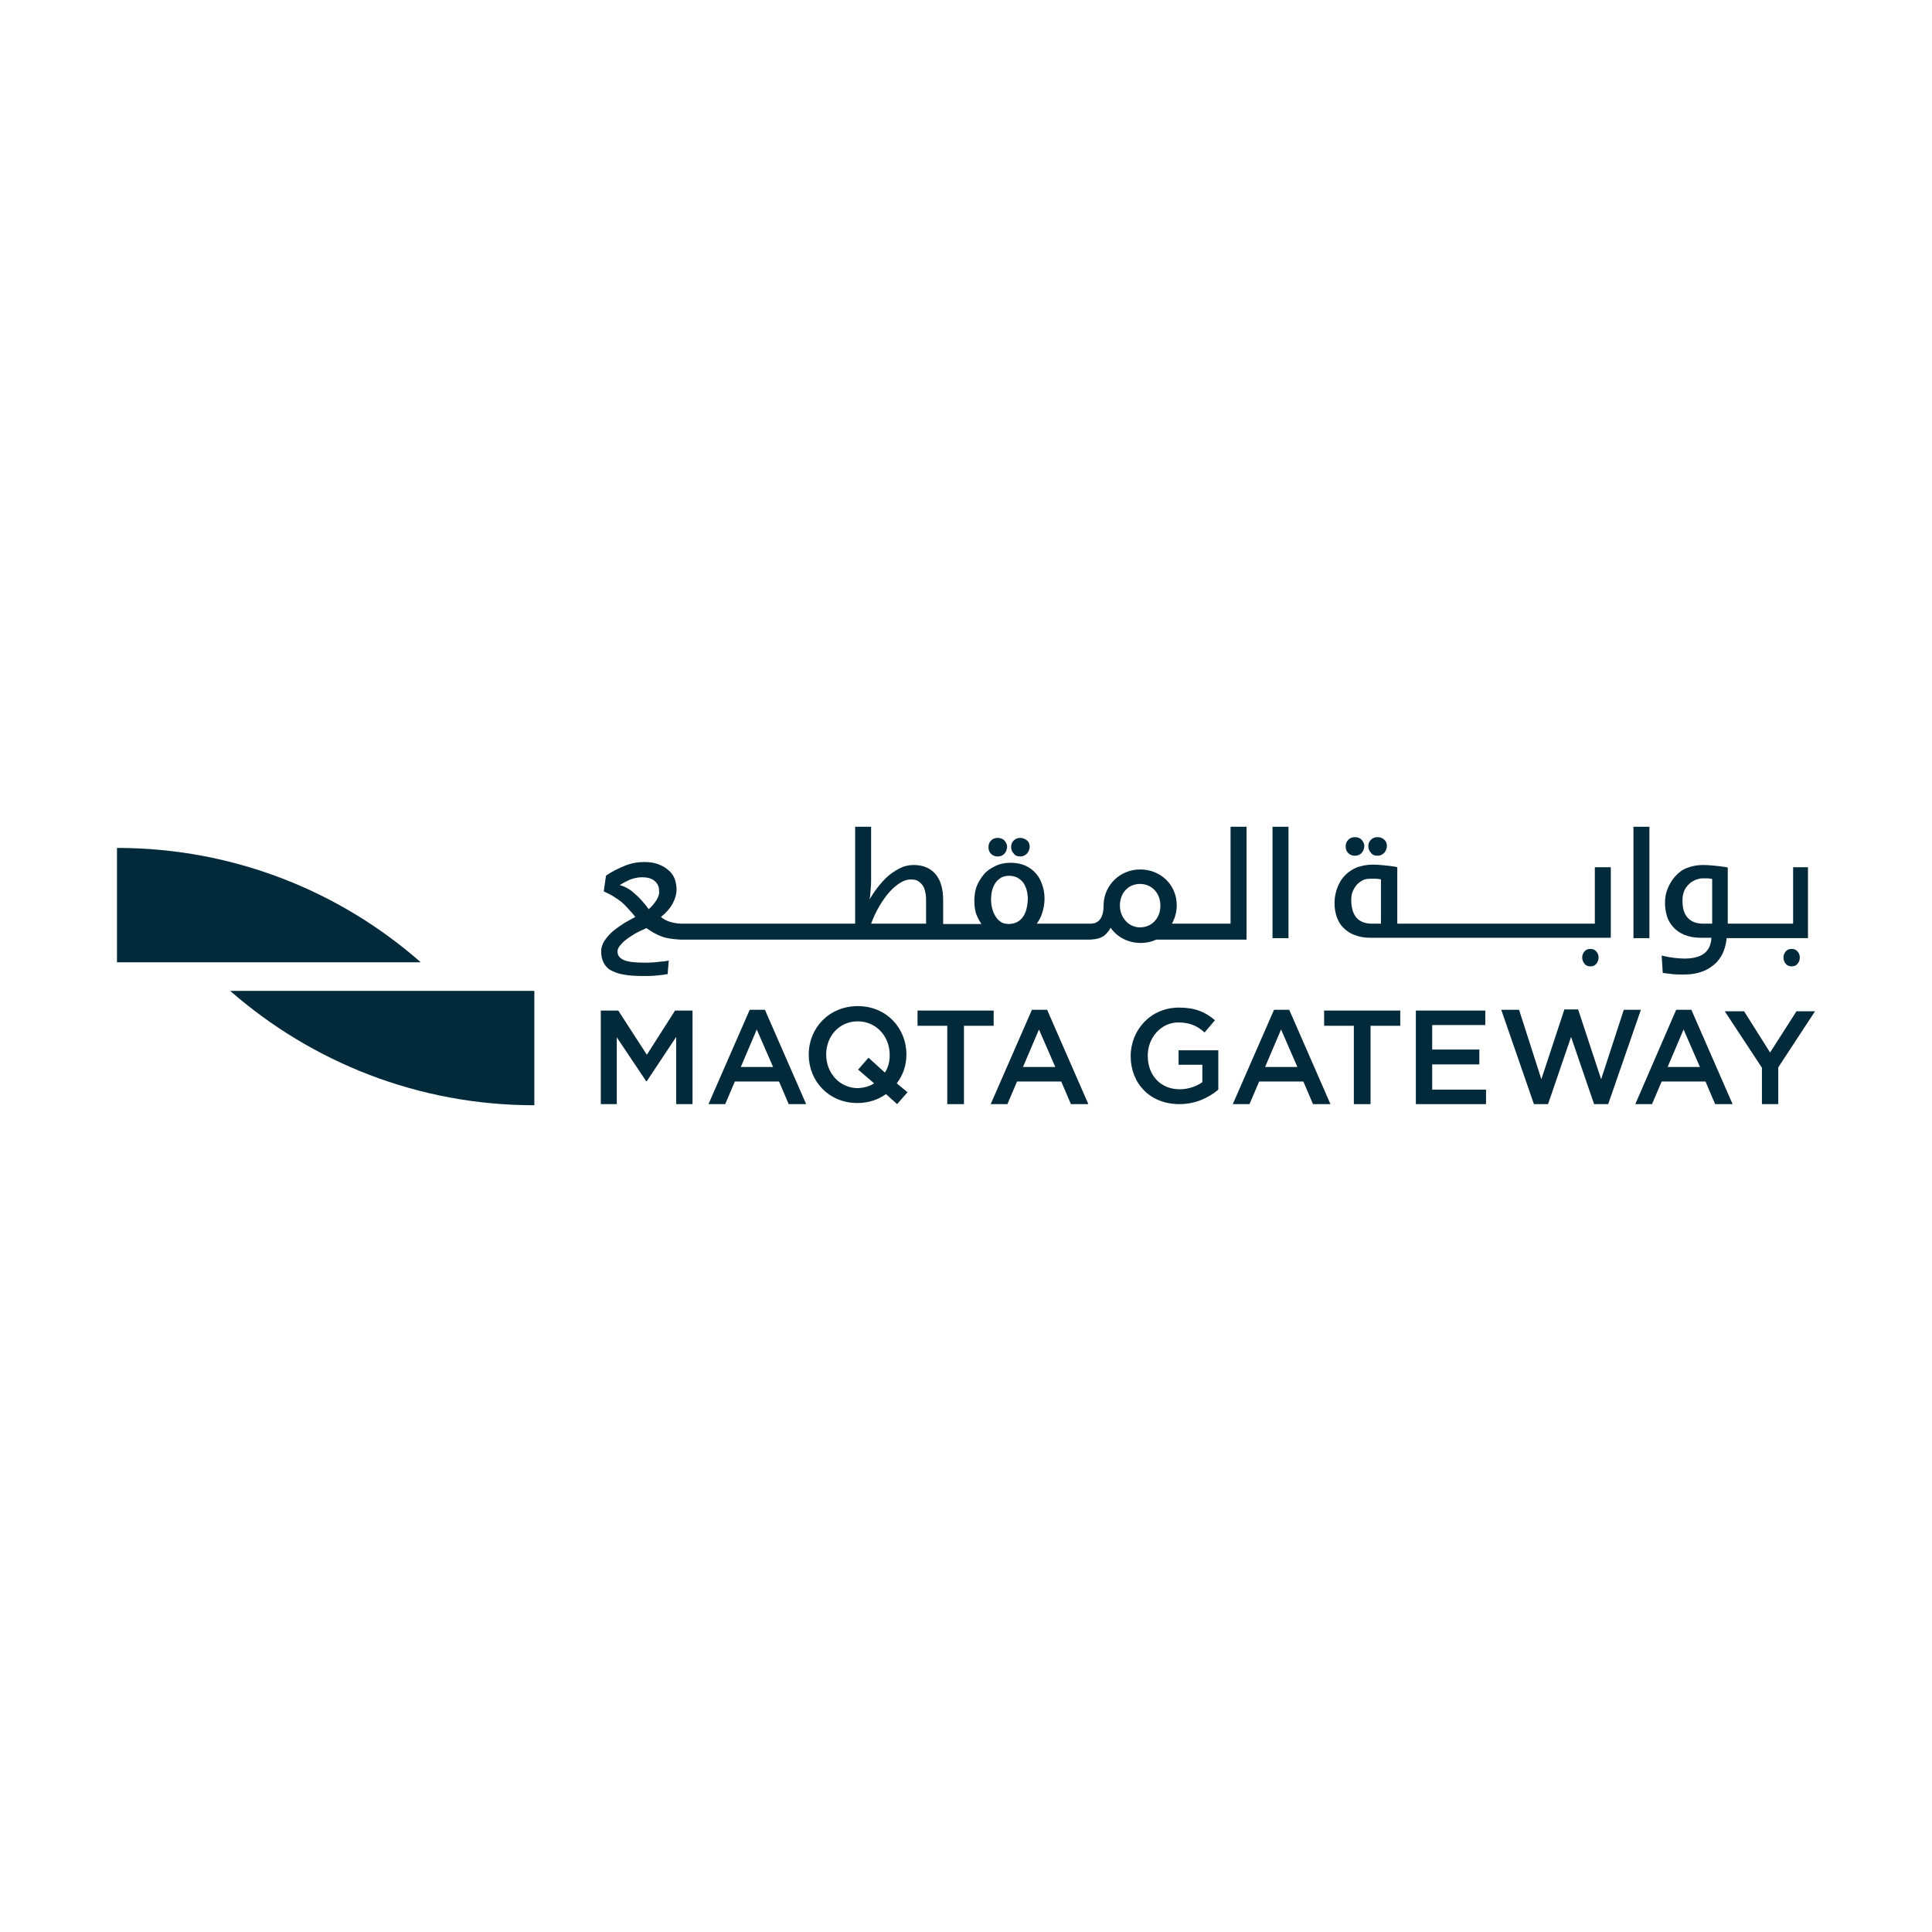 <svg xmlns="http://www.w3.org/2000/svg" xmlns:xlink="http://www.w3.org/1999/xlink" id="Layer_1" x="0px" y="0px" viewBox="0 0 512 512" style="enable-background:new 0 0 512 512;" xml:space="preserve"> <g> <path style="fill:#022A3A;" d="M31,224.708v30.308h80.396v-0.098C89.944,236.122,61.8,224.708,31,224.708"></path> <path style="fill:#022A3A;" d="M141.606,292.901v-30.308H61.112v0.098C82.662,281.487,110.805,292.901,141.606,292.901"></path> <g> <polygon style="fill:#022A3A;" points="159.22,267.808 163.845,267.808 171.422,279.518 178.901,267.808 183.526,267.808 183.526,292.606 179.196,292.606 179.196,274.795 171.422,286.505 171.225,286.505 163.451,274.893 163.451,292.606 159.22,292.606 "></polygon> <path style="fill:#022A3A;" d="M299.642,279.912L299.642,279.912c0-6.987,5.314-12.891,12.792-12.891 c4.33,0,6.987,1.181,9.545,3.346l-2.755,3.247c-1.87-1.673-3.838-2.657-6.987-2.657c-4.527,0-8.069,4.035-8.069,8.758v0.098 c0,5.117,3.346,8.856,8.463,8.856c2.362,0,4.428-0.787,6.003-1.87v-4.625h-6.298v-3.838h10.529v10.431 c-2.46,2.066-5.904,3.838-10.332,3.838C304.759,292.606,299.642,287.096,299.642,279.912"></path> <path style="fill:#022A3A;" d="M234.794,289.949c-2.066,1.476-4.625,2.362-7.577,2.362c-7.577,0-12.891-5.806-12.891-12.792 v-0.098c0-6.987,5.412-12.792,12.989-12.792c7.577,0,12.891,5.806,12.891,12.792v0.098c0,2.755-0.886,5.412-2.559,7.577 l2.854,2.362l-2.755,3.149L234.794,289.949z M231.645,287.096l-4.231-3.641l2.755-3.149l4.33,3.936 c0.886-1.279,1.279-2.952,1.279-4.625v-0.098c0-4.822-3.543-8.856-8.463-8.856s-8.364,3.936-8.364,8.758v0.098 c0,4.822,3.543,8.856,8.463,8.856C228.988,288.276,230.464,287.883,231.645,287.096"></path> <polygon style="fill:#022A3A;" points="375.216,267.808 393.618,267.808 393.618,271.646 379.546,271.646 379.546,278.141 392.043,278.141 392.043,282.077 379.546,282.077 379.546,288.768 393.814,288.768 393.814,292.606 375.216,292.606 "></polygon> <path style="fill:#022A3A;" d="M444.197,267.612h4.035l10.923,24.995h-4.625l-2.559-6.003h-11.612l-2.558,6.003h-4.428 L444.197,267.612z M450.495,282.766l-4.33-9.939l-4.231,9.939H450.495z"></path> <path style="fill:#022A3A;" d="M198.68,267.612h4.035l10.923,24.995h-4.625l-2.559-6.003h-11.71l-2.559,6.003h-4.428 L198.68,267.612z M204.879,282.766l-4.33-9.939l-4.231,9.939H204.879z"></path> <path style="fill:#022A3A;" d="M337.626,267.612h4.035l10.923,24.995h-4.625l-2.559-6.003h-11.71l-2.559,6.003h-4.428 L337.626,267.612z M343.825,282.766l-4.33-9.939l-4.231,9.939H343.825z"></path> <path style="fill:#022A3A;" d="M273.467,267.612h4.035l10.923,24.995h-4.625l-2.559-6.003h-11.71l-2.559,6.003h-4.428 L273.467,267.612z M279.666,282.766l-4.33-9.939l-4.231,9.939H279.666z"></path> <polygon style="fill:#022A3A;" points="251.031,271.843 243.158,271.843 243.158,267.808 263.331,267.808 263.331,271.843 255.459,271.843 255.459,292.606 251.031,292.606 "></polygon> <polygon style="fill:#022A3A;" points="358.783,271.843 350.91,271.843 350.91,267.808 371.083,267.808 371.083,271.843 363.211,271.843 363.211,292.606 358.783,292.606 "></polygon> <polygon style="fill:#022A3A;" points="466.928,282.963 457.088,268.005 462.205,268.005 469.093,278.928 476.08,268.005 481,268.005 471.258,282.864 471.258,292.606 466.928,292.606 "></polygon> <polygon style="fill:#022A3A;" points="406.508,292.606 410.248,292.606 416.349,274.795 422.45,292.606 426.189,292.606 434.849,267.612 430.322,267.612 424.32,286.013 418.218,267.513 414.578,267.513 408.477,286.013 402.572,267.612 397.849,267.612 "></polygon> </g> <g> <rect x="432.881" y="219.099" style="fill:#022A3A;" width="4.231" height="29.521"></rect> <rect x="337.232" y="219.099" style="fill:#022A3A;" width="4.231" height="29.521"></rect> <path style="fill:#022A3A;" d="M475.194,229.825v14.957h-17.319v-14.859l-0.295-0.098c-1.082-0.197-2.165-0.295-3.051-0.394 c-0.984-0.098-2.066-0.197-3.247-0.197c-1.574,0-2.952,0.295-4.231,0.787s-2.263,1.279-3.149,2.263 c-0.886,0.984-1.476,2.066-1.968,3.247c-0.492,1.181-0.689,2.46-0.689,3.838c0,1.181,0.197,2.263,0.492,3.346 s0.886,2.066,1.673,2.952c0.787,0.886,1.771,1.574,2.952,2.066c1.181,0.492,2.657,0.787,4.33,0.787h2.854 c-0.197,3.739-2.559,5.511-7.183,5.511c-0.886,0-1.771-0.098-2.755-0.197c-0.886-0.098-1.87-0.295-2.755-0.492l-0.492-0.098 l0.295,4.625h0.295c0.689,0.098,1.476,0.197,2.362,0.295c0.984,0.098,2.165,0.098,2.854,0.098c2.066,0,3.641-0.295,5.215-0.886 c1.476-0.59,2.657-1.476,3.543-2.362c0.886-0.984,1.574-2.066,1.968-3.247c0.394-1.082,0.59-2.165,0.689-3.149h21.55v-18.795 H475.194z M453.742,244.782h-2.362c-1.771,0-3.149-0.492-4.133-1.574s-1.378-2.558-1.378-4.625c0-0.984,0.197-1.87,0.492-2.559 s0.787-1.279,1.279-1.771c0.492-0.492,1.082-0.787,1.673-1.082c0.59-0.197,1.181-0.394,1.673-0.394c0.197,0,0.394,0,0.59,0h0.886 c0.295,0,0.59,0,0.886,0.098c0.197,0,0.295,0,0.394,0.098V244.782z"></path> <path style="fill:#022A3A;" d="M370.296,244.782v-14.957l-0.295-0.098c-1.082-0.197-2.066-0.295-3.051-0.394 c-0.984-0.098-2.066-0.197-3.247-0.197c-1.476,0-2.755,0.295-4.035,0.689c-1.181,0.492-2.263,1.181-3.149,2.066 c-0.886,0.886-1.574,1.968-2.066,3.247c-0.492,1.279-0.787,2.657-0.787,4.133c0,1.378,0.197,2.558,0.59,3.739 c0.394,1.082,0.984,2.165,1.87,2.952c0.787,0.787,1.771,1.476,3.051,1.87c1.181,0.492,2.559,0.689,4.035,0.689h9.053l0,0h54.614 v-18.697h-4.231v14.957H370.296z M365.966,244.782h-2.362c-1.771,0-3.149-0.492-4.133-1.574c-0.886-1.082-1.378-2.657-1.378-4.625 c0-0.886,0.098-1.673,0.394-2.362s0.689-1.279,1.082-1.771c0.492-0.492,0.984-0.886,1.574-1.181 c0.59-0.295,1.279-0.394,1.968-0.394c0.197,0,0.394,0,0.59,0h0.886c0.295,0,0.59,0,0.886,0.098c0.197,0,0.295,0,0.492,0.098 V244.782z"></path> <path style="fill:#022A3A;" d="M325.916,244.782h-15.351c0.787-1.378,1.279-3.051,1.279-4.822v-0.098 c0-5.314-4.231-9.447-9.644-9.447c-5.314,0-9.545,4.035-9.742,9.25v0.098h0.098l-0.098,0.098v0.098v0.098 c0,0.886-0.098,1.673-0.295,2.263c-0.197,0.689-0.492,1.181-0.787,1.476c-0.295,0.394-0.689,0.59-1.082,0.787 c-0.394,0.098-0.886,0.197-1.378,0.197h-10.628l0,0h-3.543c0.492-0.689,0.984-1.476,1.279-2.362 c0.492-1.279,0.787-2.755,0.787-4.231c0-1.279-0.197-2.559-0.59-3.641c-0.394-1.181-0.886-2.165-1.673-3.051 s-1.673-1.574-2.755-2.066c-1.082-0.492-2.46-0.787-3.936-0.787c-1.574,0-2.952,0.295-4.133,0.886 c-1.181,0.59-2.263,1.279-3.051,2.263s-1.378,1.968-1.87,3.149c-0.394,1.181-0.59,2.46-0.59,3.641 c0,1.673,0.197,3.051,0.689,4.133c0.394,0.886,0.787,1.574,1.181,2.165h-10.136v-6.298c0-3.051-0.689-5.412-2.066-6.987 c-1.378-1.574-3.346-2.362-5.707-2.362c-1.378,0-2.657,0.295-3.936,0.984s-2.46,1.476-3.543,2.558 c-1.082,1.082-2.066,2.263-2.952,3.543c-0.492,0.689-0.886,1.378-1.279,1.968c0-0.197,0-0.394,0.098-0.59 c0.098-0.59,0.098-1.378,0.197-2.362c0.098-0.886,0.098-1.87,0.098-2.854v-13.383h-4.231v25.683h-42.806l0,0h-3.149 c-1.082,0-2.165-0.197-3.149-0.492c-0.886-0.295-1.673-0.689-2.362-1.279c1.378-1.082,2.362-2.263,3.051-3.444 c0.689-1.279,1.082-2.559,1.082-3.838c0-0.984-0.197-1.968-0.492-2.854c-0.394-0.886-0.886-1.673-1.673-2.263 c-0.689-0.689-1.673-1.181-2.657-1.574c-1.082-0.394-2.263-0.59-3.739-0.59c-1.673,0-3.444,0.295-5.117,0.984 c-1.673,0.689-3.346,1.476-4.92,2.558l-0.098,0.098l-0.59,4.133l0.197,0.098c0.984,0.492,1.87,0.886,2.559,1.378 c0.689,0.394,1.378,0.886,1.968,1.378c0.59,0.492,1.181,1.082,1.771,1.771c0.59,0.59,1.181,1.279,1.87,2.165 c-0.886,0.492-1.87,0.984-2.854,1.574c-1.082,0.689-2.066,1.378-3.051,2.165c-0.886,0.787-1.673,1.673-2.263,2.558 s-0.886,1.87-0.886,2.854c0,1.082,0.197,1.968,0.59,2.854c0.394,0.787,0.984,1.574,1.87,2.066 c0.886,0.492,2.066,0.984,3.444,1.181c1.378,0.295,3.247,0.394,5.314,0.394c1.082,0,2.165,0,3.149-0.098 c1.082-0.098,2.066-0.197,3.051-0.394h0.197l0.295-3.641l-0.295,0.098c-0.492,0.098-0.984,0.197-1.574,0.197 c-0.59,0.098-1.181,0.098-1.673,0.197c-0.59,0-1.082,0.098-1.673,0.098c-0.59,0-1.082,0-1.574,0c-2.263,0-3.936-0.197-5.117-0.689 c-1.082-0.492-1.673-1.181-1.673-2.263c0-0.492,0.197-0.984,0.59-1.476c0.394-0.492,0.886-1.082,1.574-1.574 c0.689-0.59,1.574-1.082,2.46-1.673c0.886-0.492,1.968-0.984,3.051-1.476c1.378,0.984,2.755,1.771,4.133,2.263 c1.378,0.492,3.051,0.689,4.92,0.787h3.444l0,0h66.324l0,0h34.54l0,0h4.231h0.098l0,0c1.574-0.098,2.755-0.394,3.641-1.082 c0.689-0.59,1.279-1.279,1.673-2.066c1.771,2.558,4.723,4.035,7.971,4.035c1.476,0,2.854-0.295,4.133-0.886h23.912v-29.915h-4.231 v25.683H325.916z M173.882,238.681c-0.492,0.787-1.181,1.574-1.968,2.263c-1.181-1.673-2.559-3.149-3.838-4.231 c-1.181-1.082-2.46-1.771-3.838-2.165c0.787-0.492,1.673-0.984,2.559-1.378c0.984-0.394,2.165-0.689,3.346-0.689 c1.378,0,2.559,0.295,3.346,0.984c0.787,0.689,1.181,1.476,1.181,2.657C174.768,236.91,174.473,237.795,173.882,238.681z M245.422,244.782h-14.564c0.59-1.673,1.378-3.247,2.165-4.625c0.886-1.476,1.771-2.755,2.755-3.838 c0.984-1.082,1.968-1.87,2.952-2.46s1.87-0.787,2.657-0.787c0.787,0,1.378,0.098,1.87,0.394s0.886,0.689,1.279,1.181 c0.295,0.492,0.59,1.181,0.689,1.87c0.197,0.787,0.197,1.574,0.197,2.46L245.422,244.782L245.422,244.782z M271.007,243.109 c-0.689,0.886-1.574,1.476-2.755,1.673l-0.886,0.098l-0.984-0.098c-0.394-0.098-0.787-0.197-1.181-0.492 c-0.59-0.394-1.082-0.886-1.378-1.476c-0.394-0.59-0.689-1.279-0.886-2.066c-0.197-0.787-0.295-1.574-0.295-2.362 c0-0.886,0.098-1.673,0.295-2.46c0.197-0.787,0.492-1.378,0.886-1.968c0.394-0.59,0.886-0.984,1.476-1.378 c0.59-0.295,1.279-0.492,2.066-0.492c0.886,0,1.574,0.197,2.263,0.492c0.59,0.394,1.181,0.787,1.574,1.378 s0.689,1.279,0.886,1.968c0.197,0.787,0.295,1.574,0.295,2.263C272.286,240.354,271.892,241.928,271.007,243.109z M296.788,239.96 L296.788,239.96c0-3.346,2.263-5.707,5.314-5.707c3.149,0,5.412,2.46,5.412,5.707v0.098c0,3.247-2.263,5.707-5.412,5.707 C299.15,245.766,296.788,243.208,296.788,239.96z"></path> <path style="fill:#022A3A;" d="M474.801,251.473c-0.689,0-1.181,0.197-1.574,0.689c-0.394,0.492-0.59,0.984-0.59,1.574 c0,0.59,0.197,1.181,0.59,1.673c0.394,0.492,0.984,0.689,1.574,0.689c0.689,0,1.181-0.197,1.574-0.689 c0.394-0.492,0.59-0.984,0.59-1.673c0-0.59-0.197-1.181-0.59-1.574C475.981,251.67,475.489,251.473,474.801,251.473z"></path> <path style="fill:#022A3A;" d="M421.466,251.473c-0.689,0-1.181,0.197-1.574,0.689c-0.394,0.492-0.59,0.984-0.59,1.574 c0,0.59,0.197,1.181,0.59,1.673c0.394,0.492,0.984,0.689,1.574,0.689c0.689,0,1.181-0.197,1.574-0.689s0.59-0.984,0.59-1.673 c0-0.59-0.197-1.181-0.59-1.574C422.647,251.67,422.155,251.473,421.466,251.473z"></path> <path style="fill:#022A3A;" d="M365.08,226.774c0.689,0,1.279-0.295,1.771-0.787c0.394-0.492,0.689-1.082,0.689-1.771 s-0.197-1.279-0.689-1.673c-0.492-0.492-1.082-0.689-1.771-0.689c-0.689,0-1.279,0.197-1.771,0.689 c-0.492,0.492-0.689,1.082-0.689,1.673c0,0.689,0.197,1.279,0.689,1.771C363.703,226.577,364.293,226.774,365.08,226.774z"></path> <path style="fill:#022A3A;" d="M359.078,226.774c0.787,0,1.476-0.295,1.968-0.984c0.295-0.394,0.394-0.787,0.492-1.279 c0.098-0.787-0.197-1.378-0.689-1.968c-0.492-0.492-1.082-0.689-1.771-0.689c-0.689,0-1.279,0.197-1.771,0.689 c-0.492,0.492-0.689,1.082-0.689,1.771s0.197,1.279,0.689,1.771C357.799,226.577,358.389,226.774,359.078,226.774z"></path> <path style="fill:#022A3A;" d="M270.416,226.971c0.689,0,1.279-0.295,1.771-0.787c0.394-0.492,0.689-1.082,0.689-1.771 s-0.197-1.279-0.689-1.673c-0.492-0.394-1.082-0.689-1.771-0.689c-0.689,0-1.279,0.197-1.771,0.689 c-0.492,0.492-0.689,1.082-0.689,1.673c0,0.689,0.197,1.279,0.689,1.771C269.038,226.774,269.629,226.971,270.416,226.971z"></path> <path style="fill:#022A3A;" d="M264.414,226.971c0.787,0,1.476-0.295,1.968-0.984c0.295-0.394,0.394-0.787,0.492-1.279 c0.098-0.787-0.197-1.378-0.689-1.968c-0.394-0.394-0.984-0.689-1.771-0.689c-0.689,0-1.279,0.197-1.771,0.689 c-0.492,0.492-0.689,1.082-0.689,1.771s0.197,1.279,0.689,1.771C263.134,226.774,263.725,226.971,264.414,226.971z"></path> </g> </g> </svg>